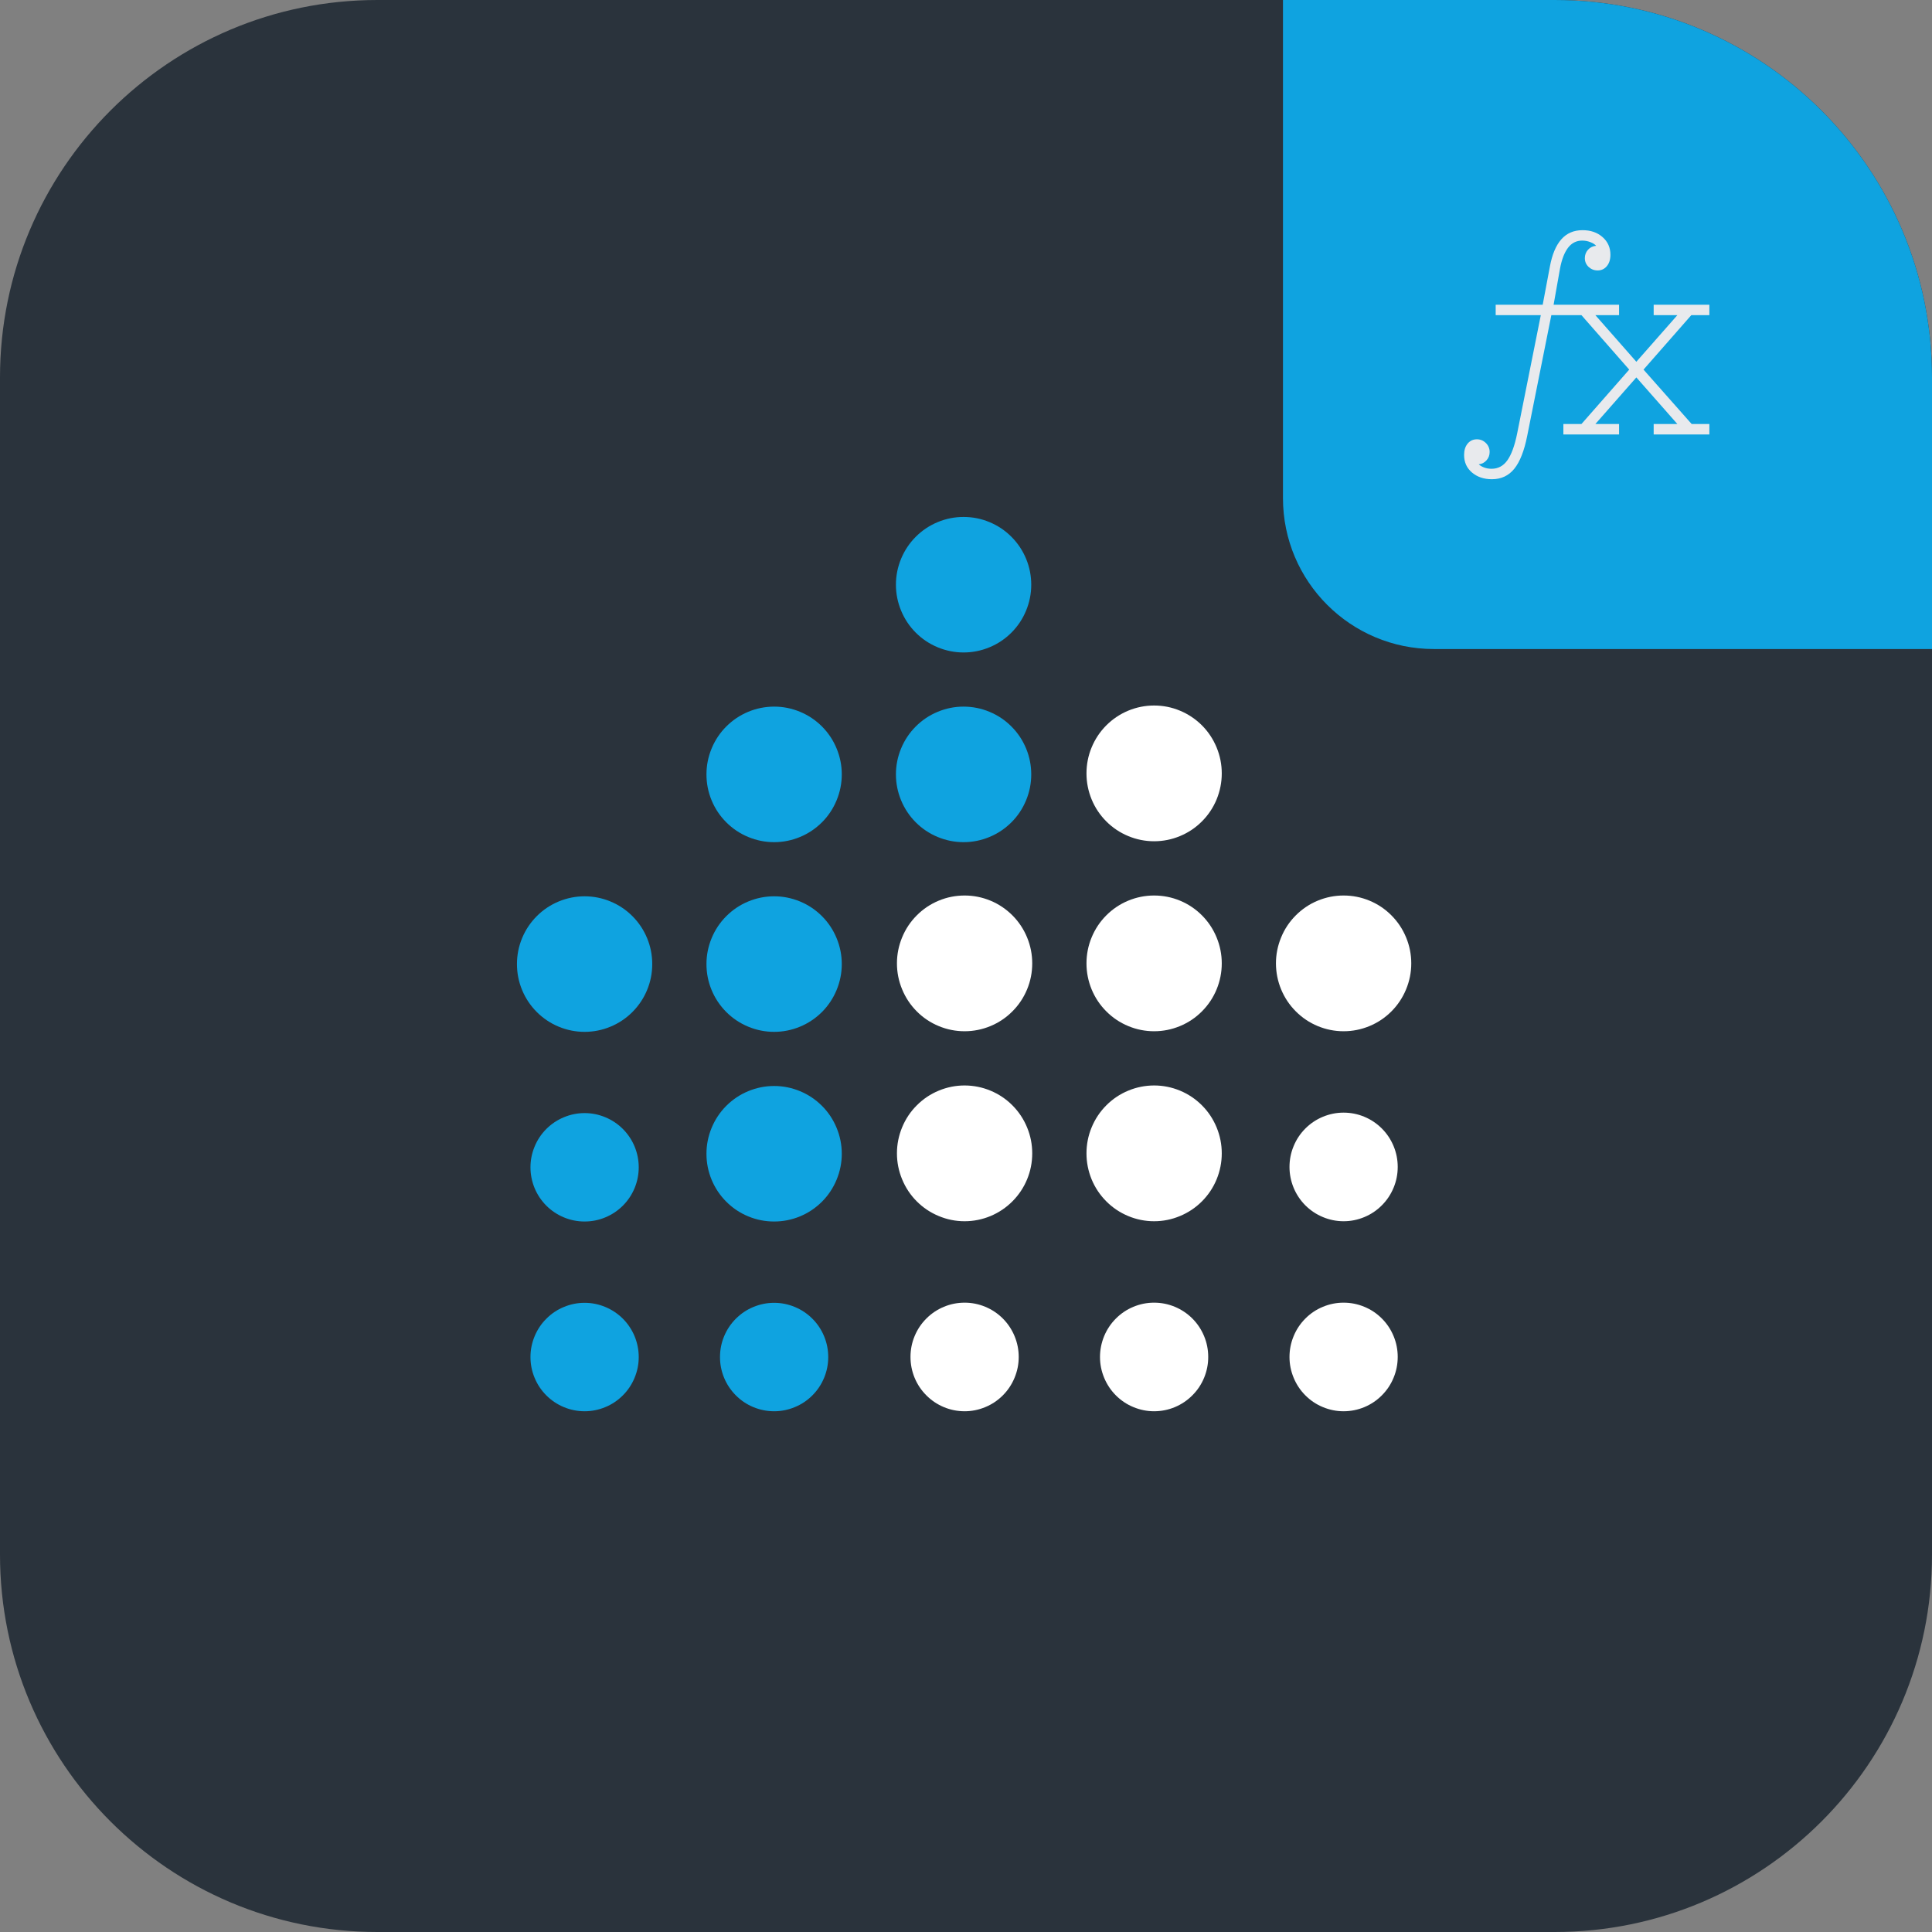 <svg viewBox="0 0 256 256" xmlns="http://www.w3.org/2000/svg" xmlns:xlink="http://www.w3.org/1999/xlink" width="256" height="256" fill="none" customFrame="#000000">
	<rect x="0" y="0" width="256" height="256" fill="#808080" stroke="none"/>
	<g id="IBCSolutions">
		<path id="Vektor2" d="M50 0L206 0C233.614 0 256 22.386 256 50L256 206C256 233.614 233.614 256 206 256L50 256C22.386 256 0 233.614 0 206L0 50C0 22.386 22.386 0 50 0Z" fill="rgb(42,51,60)" fill-rule="evenodd" />
		<path id="Vector1" d="M127.82 143.83C129.005 143.835 130.15 144.06 131.25 144.52C132.345 144.975 133.315 145.625 134.155 146.47C134.995 147.315 135.64 148.285 136.095 149.39C136.55 150.49 136.775 151.635 136.775 152.83C136.775 154.02 136.55 155.17 136.095 156.27C135.64 157.37 134.99 158.34 134.15 159.185C133.31 160.03 132.34 160.675 131.245 161.135C130.145 161.59 129 161.82 127.815 161.82C126.625 161.82 125.48 161.59 124.385 161.13C123.285 160.675 122.315 160.025 121.475 159.185C120.635 158.34 119.99 157.37 119.535 156.265C119.08 155.165 118.85 154.015 118.85 152.825C118.85 151.63 119.08 150.485 119.535 149.38C119.99 148.28 120.635 147.305 121.48 146.465C122.32 145.62 123.29 144.97 124.39 144.515C125.485 144.06 126.63 143.83 127.82 143.83ZM127.82 118.66C129.005 118.66 130.15 118.89 131.25 119.345C132.345 119.8 133.315 120.455 134.155 121.295C134.995 122.14 135.64 123.11 136.095 124.215C136.55 125.315 136.775 126.465 136.775 127.655C136.775 128.85 136.55 129.995 136.095 131.095C135.64 132.195 134.99 133.17 134.15 134.01C133.31 134.855 132.34 135.505 131.245 135.96C130.145 136.415 129 136.645 127.815 136.645C126.625 136.645 125.48 136.415 124.385 135.96C123.285 135.505 122.315 134.855 121.475 134.01C120.635 133.165 119.99 132.195 119.535 131.09C119.08 129.99 118.85 128.845 118.85 127.65C118.85 126.46 119.08 125.31 119.535 124.21C119.99 123.105 120.635 122.135 121.48 121.29C122.32 120.445 123.29 119.795 124.39 119.34C125.485 118.885 126.63 118.66 127.82 118.66ZM152.92 143.83C151.735 143.835 150.59 144.06 149.49 144.52C148.395 144.975 147.425 145.625 146.585 146.47C145.745 147.315 145.1 148.285 144.645 149.39C144.19 150.49 143.965 151.635 143.965 152.83C143.965 154.02 144.195 155.17 144.645 156.27C145.1 157.37 145.75 158.34 146.59 159.185C147.43 160.03 148.4 160.675 149.5 161.135C150.595 161.59 151.74 161.82 152.925 161.82C154.115 161.82 155.26 161.59 156.355 161.13C157.455 160.675 158.425 160.025 159.265 159.185C160.105 158.34 160.755 157.37 161.21 156.265C161.66 155.165 161.89 154.015 161.89 152.825C161.89 151.63 161.66 150.485 161.205 149.38C160.75 148.28 160.105 147.305 159.265 146.465C158.42 145.62 157.45 144.97 156.355 144.515C155.255 144.06 154.11 143.83 152.92 143.83ZM152.92 118.66C151.735 118.66 150.59 118.89 149.49 119.345C148.395 119.8 147.425 120.455 146.585 121.295C145.745 122.14 145.1 123.11 144.645 124.215C144.19 125.315 143.965 126.465 143.965 127.655C143.965 128.85 144.195 129.995 144.645 131.095C145.1 132.195 145.75 133.17 146.59 134.01C147.43 134.855 148.4 135.505 149.5 135.96C150.595 136.415 151.74 136.645 152.925 136.645C154.115 136.645 155.26 136.415 156.355 135.96C157.455 135.505 158.425 134.855 159.265 134.01C160.105 133.165 160.755 132.195 161.21 131.09C161.66 129.99 161.89 128.845 161.89 127.65C161.89 126.46 161.66 125.31 161.205 124.21C160.75 123.105 160.105 122.135 159.265 121.29C158.42 120.445 157.45 119.795 156.355 119.34C155.255 118.885 154.11 118.66 152.92 118.66ZM178.03 118.66C176.84 118.66 175.7 118.89 174.6 119.345C173.5 119.8 172.535 120.455 171.695 121.295C170.855 122.14 170.205 123.11 169.755 124.215C169.3 125.315 169.07 126.465 169.07 127.655C169.075 128.85 169.3 129.995 169.755 131.095C170.21 132.195 170.86 133.17 171.7 134.01C172.54 134.855 173.51 135.505 174.605 135.96C175.705 136.415 176.845 136.645 178.035 136.645C179.225 136.645 180.365 136.415 181.465 135.96C182.565 135.505 183.53 134.855 184.375 134.01C185.215 133.165 185.86 132.195 186.315 131.09C186.77 129.99 187 128.845 187 127.65C187 126.46 186.77 125.31 186.315 124.21C185.86 123.105 185.21 122.135 184.37 121.29C183.53 120.445 182.56 119.795 181.46 119.34C180.36 118.885 179.22 118.66 178.03 118.66ZM127.82 172.61C128.77 172.61 129.685 172.795 130.565 173.16C131.44 173.525 132.215 174.045 132.89 174.72C133.56 175.395 134.075 176.175 134.44 177.055C134.805 177.94 134.985 178.855 134.985 179.81C134.985 180.765 134.8 181.68 134.435 182.56C134.07 183.445 133.55 184.22 132.88 184.895C132.205 185.57 131.43 186.09 130.55 186.45C129.675 186.815 128.76 187 127.805 187C126.855 186.995 125.94 186.815 125.065 186.45C124.185 186.08 123.41 185.56 122.74 184.885C122.065 184.21 121.55 183.435 121.185 182.55C120.825 181.67 120.645 180.75 120.645 179.795C120.645 178.845 120.825 177.925 121.19 177.045C121.555 176.165 122.075 175.385 122.75 174.71C123.42 174.04 124.195 173.52 125.075 173.155C125.955 172.79 126.87 172.61 127.82 172.61ZM152.92 172.61C151.97 172.61 151.055 172.795 150.175 173.16C149.3 173.525 148.525 174.045 147.855 174.72C147.18 175.395 146.665 176.175 146.3 177.055C145.94 177.94 145.755 178.855 145.755 179.81C145.755 180.765 145.94 181.68 146.305 182.56C146.67 183.445 147.19 184.22 147.86 184.895C148.535 185.57 149.31 186.09 150.19 186.45C151.07 186.815 151.985 187 152.935 187C153.885 186.995 154.8 186.815 155.675 186.45C156.555 186.08 157.33 185.56 158 184.885C158.675 184.21 159.19 183.435 159.555 182.55C159.915 181.67 160.1 180.75 160.095 179.795C160.095 178.845 159.915 177.925 159.55 177.045C159.185 176.165 158.665 175.385 157.995 174.71C157.32 174.04 156.545 173.52 155.665 173.155C154.785 172.79 153.87 172.61 152.92 172.61ZM178.03 147.43C177.08 147.43 176.165 147.615 175.285 147.98C174.41 148.345 173.635 148.865 172.96 149.54C172.29 150.215 171.77 150.995 171.41 151.875C171.045 152.755 170.865 153.675 170.865 154.63C170.865 155.58 171.05 156.5 171.41 157.38C171.775 158.26 172.295 159.04 172.965 159.715C173.64 160.385 174.415 160.905 175.295 161.27C176.17 161.635 177.085 161.82 178.035 161.82C178.99 161.82 179.9 161.635 180.78 161.27C181.66 160.905 182.435 160.385 183.105 159.71C183.78 159.035 184.295 158.255 184.66 157.375C185.025 156.495 185.205 155.58 185.205 154.625C185.205 153.67 185.025 152.75 184.66 151.87C184.295 150.985 183.775 150.21 183.105 149.535C182.43 148.86 181.655 148.34 180.775 147.975C179.895 147.61 178.98 147.43 178.03 147.43ZM178.03 172.61C177.08 172.61 176.165 172.795 175.285 173.16C174.405 173.525 173.63 174.045 172.96 174.72C172.29 175.395 171.77 176.175 171.41 177.055C171.045 177.94 170.865 178.855 170.865 179.81C170.865 180.765 171.05 181.68 171.415 182.56C171.78 183.445 172.295 184.22 172.97 184.895C173.64 185.57 174.42 186.09 175.295 186.45C176.175 186.815 177.09 187 178.04 187C178.99 186.995 179.905 186.815 180.785 186.45C181.665 186.08 182.44 185.56 183.11 184.885C183.78 184.21 184.3 183.435 184.66 182.55C185.025 181.67 185.205 180.75 185.205 179.795C185.205 178.845 185.025 177.925 184.66 177.045C184.295 176.16 183.775 175.385 183.105 174.71C182.43 174.035 181.655 173.515 180.775 173.155C179.895 172.79 178.98 172.61 178.03 172.61ZM152.92 93.485C151.735 93.485 150.59 93.715 149.49 94.17C148.395 94.63 147.425 95.28 146.585 96.12C145.745 96.965 145.1 97.94 144.645 99.04C144.19 100.14 143.965 101.29 143.965 102.48C143.965 103.675 144.195 104.82 144.645 105.92C145.1 107.025 145.75 107.995 146.59 108.84C147.43 109.68 148.4 110.33 149.5 110.785C150.595 111.24 151.74 111.47 152.925 111.47C154.115 111.47 155.26 111.24 156.355 110.785C157.455 110.33 158.425 109.68 159.265 108.835C160.105 107.995 160.755 107.02 161.21 105.92C161.66 104.815 161.89 103.67 161.89 102.48C161.89 101.285 161.66 100.135 161.205 99.035C160.75 97.935 160.105 96.96 159.265 96.115C158.42 95.275 157.45 94.625 156.355 94.17C155.255 93.71 154.11 93.485 152.92 93.485Z" fill="rgb(255,255,255)" fill-rule="evenodd" />
		<path id="Vector1" d="M77.46 172.63C78.415 172.63 79.33 172.815 80.205 173.18C81.085 173.545 81.86 174.065 82.535 174.735C83.205 175.41 83.725 176.185 84.09 177.065C84.45 177.95 84.635 178.865 84.635 179.815C84.635 180.77 84.45 181.685 84.085 182.565C83.72 183.445 83.205 184.225 82.53 184.895C81.86 185.57 81.08 186.09 80.205 186.45C79.325 186.815 78.41 187 77.46 187C76.505 186.995 75.59 186.815 74.715 186.45C73.835 186.085 73.06 185.565 72.385 184.89C71.715 184.215 71.195 183.44 70.835 182.56C70.47 181.68 70.29 180.76 70.29 179.81C70.29 178.855 70.475 177.94 70.84 177.06C71.205 176.185 71.72 175.405 72.395 174.735C73.065 174.06 73.84 173.54 74.72 173.18C75.595 172.815 76.51 172.63 77.46 172.63ZM77.46 147.49C78.415 147.49 79.33 147.675 80.205 148.04C81.085 148.405 81.86 148.92 82.535 149.595C83.205 150.27 83.725 151.045 84.09 151.925C84.45 152.805 84.635 153.72 84.635 154.675C84.635 155.625 84.45 156.545 84.09 157.425C83.725 158.305 83.205 159.08 82.535 159.755C81.86 160.425 81.085 160.945 80.205 161.31C79.33 161.675 78.415 161.855 77.46 161.855C76.51 161.855 75.595 161.675 74.72 161.31C73.84 160.945 73.065 160.425 72.39 159.755C71.72 159.08 71.2 158.305 70.835 157.425C70.475 156.545 70.29 155.625 70.29 154.675C70.29 153.72 70.475 152.805 70.84 151.925C71.2 151.045 71.72 150.27 72.39 149.595C73.065 148.925 73.84 148.405 74.72 148.04C75.595 147.675 76.51 147.49 77.46 147.49ZM102.575 172.63C103.525 172.63 104.44 172.815 105.32 173.18C106.2 173.545 106.975 174.065 107.645 174.735C108.32 175.41 108.835 176.185 109.2 177.065C109.565 177.95 109.745 178.865 109.745 179.815C109.745 180.77 109.565 181.685 109.2 182.565C108.835 183.445 108.315 184.225 107.645 184.895C106.97 185.57 106.195 186.09 105.315 186.45C104.435 186.815 103.52 187 102.57 187C101.62 186.995 100.705 186.815 99.825 186.45C98.945 186.085 98.17 185.565 97.5 184.89C96.83 184.215 96.31 183.44 95.945 182.56C95.585 181.68 95.4 180.76 95.405 179.81C95.405 178.855 95.585 177.94 95.95 177.06C96.315 176.185 96.835 175.405 97.505 174.735C98.18 174.06 98.955 173.54 99.83 173.18C100.71 172.815 101.625 172.63 102.575 172.63ZM77.46 118.765C78.65 118.765 79.795 118.995 80.89 119.45C81.99 119.905 82.96 120.555 83.8 121.395C84.64 122.24 85.29 123.21 85.745 124.31C86.2 125.41 86.425 126.555 86.425 127.745C86.425 128.935 86.2 130.08 85.745 131.18C85.29 132.28 84.64 133.25 83.8 134.095C82.96 134.935 81.99 135.585 80.89 136.04C79.795 136.495 78.65 136.725 77.46 136.725C76.275 136.725 75.13 136.495 74.03 136.04C72.935 135.585 71.965 134.935 71.125 134.095C70.285 133.25 69.635 132.28 69.18 131.18C68.725 130.08 68.5 128.935 68.5 127.745C68.5 126.555 68.725 125.41 69.18 124.31C69.635 123.21 70.285 122.24 71.125 121.395C71.965 120.555 72.935 119.905 74.03 119.45C75.13 118.995 76.275 118.765 77.46 118.765ZM102.575 93.63C103.765 93.63 104.905 93.86 106.005 94.315C107.105 94.77 108.07 95.42 108.915 96.26C109.755 97.105 110.4 98.075 110.855 99.175C111.31 100.275 111.54 101.42 111.54 102.61C111.54 103.8 111.31 104.945 110.855 106.045C110.4 107.145 109.755 108.12 108.915 108.96C108.07 109.8 107.105 110.45 106.005 110.905C104.905 111.36 103.765 111.59 102.575 111.59C101.385 111.59 100.24 111.36 99.145 110.905C98.045 110.45 97.075 109.8 96.235 108.96C95.395 108.12 94.745 107.145 94.29 106.045C93.835 104.945 93.61 103.8 93.61 102.61C93.61 101.42 93.84 100.275 94.295 99.175C94.75 98.075 95.395 97.105 96.235 96.265C97.08 95.42 98.045 94.775 99.145 94.315C100.245 93.86 101.385 93.635 102.575 93.63ZM102.575 118.765C103.765 118.765 104.905 118.995 106.005 119.45C107.105 119.905 108.07 120.555 108.915 121.395C109.755 122.24 110.4 123.21 110.855 124.31C111.31 125.41 111.54 126.555 111.54 127.745C111.54 128.935 111.31 130.08 110.855 131.18C110.4 132.28 109.755 133.25 108.915 134.095C108.07 134.935 107.105 135.585 106.005 136.04C104.905 136.495 103.765 136.725 102.575 136.725C101.385 136.725 100.24 136.495 99.145 136.04C98.045 135.585 97.075 134.935 96.235 134.095C95.395 133.25 94.745 132.28 94.29 131.18C93.835 130.08 93.61 128.935 93.61 127.745C93.61 126.555 93.84 125.41 94.295 124.31C94.75 123.21 95.395 122.24 96.235 121.4C97.08 120.555 98.045 119.905 99.145 119.45C100.245 118.995 101.385 118.765 102.575 118.765ZM102.575 143.9C103.765 143.9 104.905 144.13 106.005 144.585C107.105 145.04 108.07 145.69 108.915 146.53C109.755 147.37 110.4 148.345 110.855 149.445C111.31 150.545 111.54 151.69 111.54 152.88C111.54 154.07 111.31 155.215 110.855 156.315C110.4 157.415 109.755 158.385 108.915 159.23C108.07 160.07 107.105 160.72 106.005 161.175C104.905 161.63 103.765 161.855 102.575 161.855C101.385 161.855 100.24 161.63 99.145 161.175C98.045 160.72 97.075 160.07 96.235 159.23C95.395 158.385 94.745 157.415 94.29 156.315C93.835 155.215 93.61 154.07 93.61 152.88C93.61 151.69 93.84 150.545 94.295 149.445C94.75 148.345 95.395 147.375 96.235 146.53C97.08 145.69 98.045 145.04 99.145 144.585C100.245 144.13 101.385 143.9 102.575 143.9ZM127.685 68.5C128.875 68.5 130.02 68.725 131.115 69.185C132.215 69.64 133.185 70.29 134.02 71.13C134.865 71.975 135.51 72.945 135.965 74.045C136.42 75.145 136.645 76.29 136.645 77.48C136.645 78.67 136.415 79.815 135.96 80.915C135.505 82.015 134.86 82.985 134.02 83.825C133.175 84.67 132.21 85.315 131.11 85.77C130.01 86.225 128.87 86.455 127.68 86.455C126.49 86.455 125.35 86.225 124.25 85.77C123.15 85.315 122.18 84.665 121.34 83.825C120.5 82.985 119.855 82.01 119.4 80.91C118.945 79.81 118.715 78.665 118.715 77.475C118.715 76.285 118.945 75.14 119.4 74.04C119.855 72.94 120.505 71.965 121.345 71.125C122.185 70.285 123.155 69.635 124.255 69.18C125.355 68.725 126.495 68.495 127.685 68.5ZM127.685 93.63C128.875 93.635 130.02 93.86 131.115 94.32C132.215 94.775 133.185 95.425 134.02 96.265C134.865 97.11 135.51 98.08 135.965 99.18C136.42 100.28 136.645 101.425 136.645 102.615C136.645 103.805 136.415 104.95 135.96 106.05C135.505 107.15 134.86 108.12 134.02 108.96C133.175 109.8 132.21 110.45 131.11 110.905C130.01 111.36 128.87 111.59 127.68 111.59C126.49 111.59 125.35 111.36 124.25 110.905C123.15 110.45 122.18 109.8 121.34 108.96C120.5 108.115 119.855 107.145 119.4 106.045C118.945 104.945 118.715 103.8 118.715 102.61C118.715 101.42 118.945 100.275 119.4 99.175C119.855 98.075 120.505 97.1 121.345 96.26C122.185 95.42 123.155 94.77 124.255 94.315C125.355 93.86 126.495 93.63 127.685 93.63Z" fill="rgb(15,163,224)" fill-rule="evenodd" />
		<path id="Vektor3" d="M170 0L206 0C233.614 0 256 22.386 256 50L256 86L190 86C178.954 86 170 77.046 170 66L170 0Z" fill="rgb(15,163,224)" fill-rule="evenodd" />
		<path id="Vector1" d="M207.155 57.57L207.155 56.185L209.55 56.185L215.88 48.975L209.55 41.76L205.56 41.76L202.37 57.72C201.975 59.725 201.4 61.19 200.65 62.115C199.905 63.035 198.915 63.5 197.685 63.5C196.625 63.5 195.74 63.2 195.045 62.61C194.345 62.015 194 61.24 194 60.285C194 59.66 194.155 59.16 194.47 58.78C194.785 58.4 195.195 58.21 195.695 58.21C196.16 58.21 196.555 58.375 196.89 58.705C197.22 59.035 197.385 59.43 197.385 59.89C197.385 60.32 197.245 60.69 196.965 61C196.68 61.315 196.34 61.49 195.94 61.52C196.11 61.685 196.34 61.825 196.64 61.94C196.94 62.055 197.27 62.115 197.635 62.115C198.5 62.115 199.2 61.745 199.73 61C200.26 60.26 200.695 59.085 201.025 57.47L204.165 41.76L198.185 41.76L198.185 40.38L204.415 40.38L205.365 35.34C205.66 33.725 206.17 32.515 206.885 31.71C207.6 30.9 208.535 30.5 209.7 30.5C210.765 30.5 211.645 30.8 212.34 31.41C213.04 32.02 213.39 32.805 213.39 33.76C213.39 34.385 213.23 34.885 212.915 35.265C212.6 35.645 212.19 35.835 211.695 35.835C211.23 35.835 210.83 35.675 210.495 35.365C210.165 35.05 210 34.665 210 34.205C210 33.775 210.14 33.405 210.42 33.09C210.705 32.78 211.06 32.605 211.495 32.57C211.33 32.375 211.07 32.21 210.72 32.08C210.37 31.945 210.015 31.88 209.65 31.88C208.885 31.88 208.26 32.195 207.78 32.82C207.3 33.445 206.94 34.365 206.71 35.585L205.86 40.38L214.535 40.38L214.535 41.76L211.395 41.76L216.825 47.935L222.26 41.76L219.12 41.76L219.12 40.38L226.5 40.38L226.5 41.76L224.105 41.76L217.775 48.975L224.155 56.185L226.5 56.185L226.5 57.57L219.12 57.57L219.12 56.185L222.26 56.185L216.825 50.01L211.395 56.185L214.535 56.185L214.535 57.57L207.155 57.57Z" fill="rgb(232,234,237)" fill-rule="nonzero" />
	</g>
	<style>
		@media (prefers-color-scheme: light) { :root { filter: none; } }
		@media (prefers-color-scheme: dark) { :root { filter: none; } }
	</style>
</svg>
